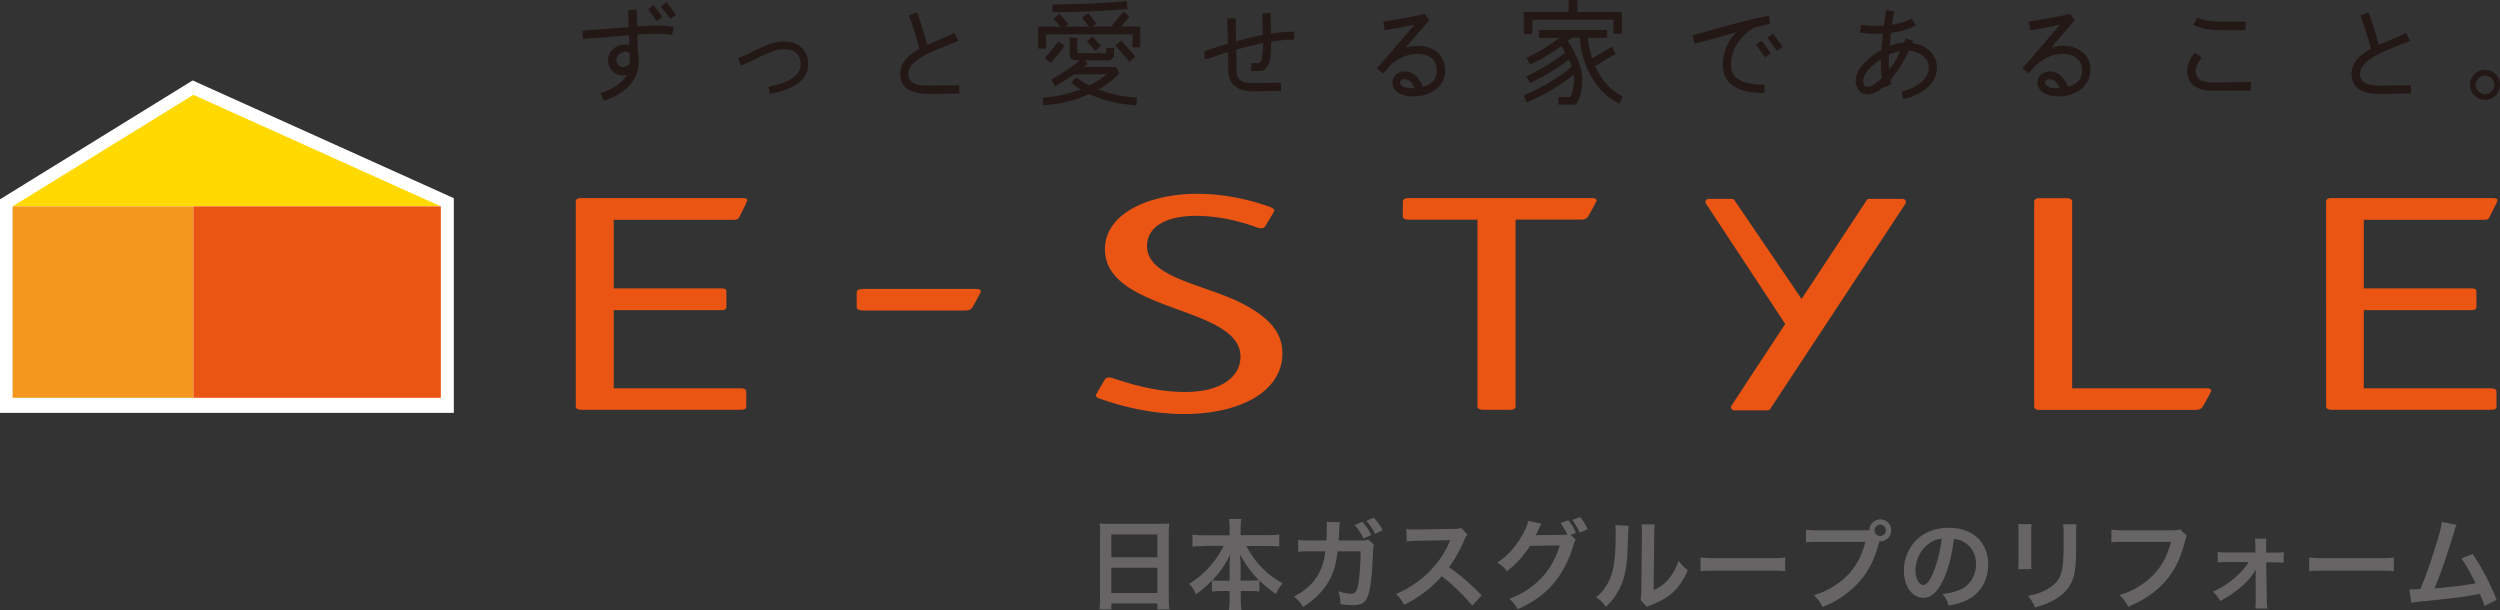 <svg xmlns="http://www.w3.org/2000/svg" id="_レイヤー_2" data-name="レイヤー 2" viewBox="0 0 177.11 43.23"><rect x="0" y="0" width="177.11" height="43.23" fill="#333333" stroke="none"/><defs><style>.cls-2,.cls-4,.cls-5{stroke-width:0}.cls-2{fill:#231815}.cls-4{fill:#666464}.cls-5{fill:#ea5514}</style></defs><g id="_レイヤー_2-2" data-name="レイヤー 2"><path d="m47.73 1.92-.11.56a6.39 6.39 0 0 0-1.13-.09c-.25 0-.69.02-1.33.06.01.56.02.92.02 1.07 0 .08.01.2.04.36.03.16.04.27.04.35 0 1.4-.83 2.37-2.49 2.91l-.23-.54c.92-.3 1.54-.73 1.87-1.3-.1.03-.19.04-.29.04-.3 0-.54-.11-.74-.32-.2-.21-.3-.47-.3-.77 0-.32.13-.59.38-.8.24-.2.52-.3.84-.3.1 0 .19 0 .28.04l-.02-.69c-.72.07-1.81.15-3.26.25l-.03-.58c.07 0 1.15-.09 3.27-.25 0-.27-.02-.66-.05-1.19l.61-.06c.01.17.02.57.03 1.2.62-.04 1.07-.06 1.35-.06.46 0 .87.04 1.23.1m-3.09 2.41v-.5a.389.389 0 0 0-.32-.16.69.69 0 0 0-.43.17c-.14.11-.2.24-.2.39s.04.28.13.38c.09.1.21.15.35.15.13 0 .24-.04.33-.12.09-.08.14-.19.14-.32m2.31-3.1-.4.29-.62-.85.4-.29.62.85Zm.96-.17-.4.3-.67-.88.4-.3.67.88ZM57.25 4.58c0 1.04-.9 1.73-2.71 2.07l-.09-.51c1.5-.29 2.26-.81 2.26-1.55 0-.37-.1-.65-.29-.83-.2-.18-.49-.27-.86-.27h-.23c-.34.03-.91.25-1.71.64-.19.09-.38.19-.58.28-.21.1-.41.18-.58.23l-.15-.55c.2-.05.56-.21 1.07-.46.47-.23.82-.38 1.04-.47.41-.15.78-.22 1.11-.22.51 0 .93.14 1.24.42.33.29.49.7.49 1.21M67.97 6.63l-2.19.02c-1.32 0-1.99-.46-2.01-1.4-.01-.69.45-1.29 1.37-1.8a28.661 28.661 0 0 0-.75-2.35l.58-.22c.28.77.52 1.54.71 2.3.44-.18 1.09-.46 1.95-.84l.26.56c-.44.17-.88.35-1.32.53-.66.26-1.16.52-1.51.76-.48.34-.71.69-.71 1.06 0 .21.07.37.19.5.2.21.6.31 1.19.31l2.23-.02v.59ZM80.78 3.35h-.55v-.92h-6.12v1.02h-.56V1.89h1.57l-.48-.56.42-.36.63.73-.22.19h1.67l-.48-.64.44-.33.58.76-.28.2h1.32l.87-1.06.42.35-.58.71h1.35v1.46Zm-.24 3.56-.02.54c-1.24-.05-2.35-.32-3.34-.79-1.03.46-2.12.72-3.27.8l-.04-.54c.94-.06 1.84-.26 2.68-.59-.24-.15-.45-.3-.65-.47l.37-.39c.21.2.52.4.9.58.46-.23.87-.49 1.24-.79H76.1c-.54.37-.99.65-1.37.85l-.25-.48c.61-.33 1.29-.77 2.02-1.35-.26 0-.43-.02-.51-.05-.14-.06-.21-.2-.21-.41V2.67h.54v1.1h2.06v-.38h.54v.62l-.28.27h-1.8l.21.25-.26.21h2.28l.21.45c-.33.41-.82.79-1.45 1.15.9.34 1.8.53 2.71.57m-5.11-3.68c-.28.41-.61.82-1.01 1.23l-.4-.37c.37-.39.69-.78.95-1.17l.45.32Zm4.44-2.6c-1.5.15-3.27.23-5.3.23V.31c2 0 3.75-.08 5.25-.24l.05.55ZM78 3.24l-.39.36-.61-.66.39-.36.61.66Zm2.43.78-.41.35-.99-1.14.41-.35.99 1.13ZM91.7 2.23l-.02.58c-.47 0-1.02.04-1.63.14 0 .53-.02.91-.06 1.16-.08.48-.28.79-.57.92h-.79l.02-.57.57.02c.17-.14.26-.61.26-1.43-.58.12-1.21.28-1.9.47L87.6 5c0 .29.07.49.19.62.18.18.54.27 1.09.27l1.87-.03v.58l-1.86.03c-1.23.02-1.85-.47-1.87-1.46L87 3.69c-.36.11-.64.2-.86.28-.13.04-.26.09-.4.14-.16.05-.3.08-.41.08v-.58h-.03c.07 0 .29-.07.65-.19.28-.09.63-.2 1.03-.32l-.02-1.8h.58l.02 1.63c.69-.19 1.32-.35 1.9-.46 0-.34-.02-.86-.02-1.54h.57c0 .25.02.74.03 1.45.62-.09 1.17-.14 1.66-.13M102.39 4.97c0 .59-.25 1.06-.74 1.41-.43.3-.93.45-1.52.45-.42 0-.76-.08-1.03-.24-.3-.18-.45-.42-.45-.71 0-.25.08-.45.25-.6.17-.15.38-.22.62-.22.56 0 .99.37 1.29 1.1.65-.19.98-.58.98-1.16 0-.38-.13-.68-.39-.89-.24-.19-.56-.29-.96-.29-.76 0-1.45.31-2.06.93-.08.1-.21.25-.38.45l-.46-.35c.06-.08.21-.25.44-.51.01 0 .76-.88 2.24-2.6-.78.17-1.49.31-2.12.4l-.11-.61c1.03-.15 2.02-.34 2.96-.55l.29.47-1.66 1.92c.28-.08.55-.12.84-.12.54 0 1 .14 1.36.42.4.31.59.75.59 1.32m-2.15 1.26c-.15-.38-.36-.59-.62-.63-.13-.02-.23 0-.31.04-.07.05-.11.11-.11.19 0 .1.07.19.2.27.15.09.36.13.62.13h.22M114.96 6.82l-.23.52c-.82-.38-1.49-1.03-2.01-1.95-.47-.83-.74-1.73-.81-2.72h-.56l-.28.24c.27.39.49.82.68 1.26.23.54.34 1 .34 1.38s-.03.71-.08.96c-.07.31-.18.62-.36.9h-1.24v-.54h.84c.18-.4.26-.81.26-1.23 0-.12 0-.24-.02-.35-.93.76-2.04 1.41-3.34 1.97l-.21-.5c1.36-.58 2.49-1.26 3.41-2.05-.06-.16-.12-.33-.21-.49-.78.61-1.7 1.16-2.76 1.67l-.23-.48c1.04-.51 1.96-1.07 2.74-1.69-.09-.16-.18-.31-.28-.45-.75.53-1.49.97-2.23 1.31l-.23-.49c.76-.35 1.54-.81 2.33-1.41h-1.44v-.55h4.82v.55h-1.37c.04.49.15.97.31 1.45l1.38-.82.29.5-1.46.87c.47 1.05 1.12 1.76 1.96 2.15m-.06-4.44h-.61V1.4h-5.74v1.02h-.61V.85h3.18V0h.62v.85h3.15v1.53ZM125.39 1.7c-.14.02-.45.09-.92.2-.05.01-.12.03-.21.05-.08.04-.23.15-.43.31-.79.66-1.2 1.43-1.2 2.32 0 .2.03.36.08.49.23.62.99.93 2.29.93v.59c-.82 0-1.48-.12-1.97-.37-.66-.33-.98-.87-.98-1.61 0-.87.32-1.65.95-2.33-.65.2-1.63.47-2.94.82l-.16-.6c.49-.13 1.23-.34 2.22-.61.7-.2 1.34-.36 1.92-.5.29-.08.72-.17 1.29-.28l.07.6Zm.06 2.08-.41.28-.63-.89.4-.29.63.89Zm.84-.46-.41.28-.67-.93.41-.29.66.93ZM137.21 4.81c0 .59-.26 1.09-.79 1.5-.42.33-.95.56-1.59.71l-.11-.54c.49-.11.91-.29 1.26-.55.44-.33.66-.71.66-1.15 0-.34-.15-.63-.46-.85-.26-.2-.58-.31-.94-.34-.41.85-.86 1.54-1.33 2.08.02.1.05.2.09.28l-.51.25-.03-.07c-.43.38-.81.56-1.14.56-.25 0-.46-.1-.62-.29-.16-.19-.24-.41-.24-.67 0-.42.21-.85.64-1.29.33-.35.73-.65 1.19-.9.02-.37.05-.76.1-1.16-.19 0-.37.01-.54.01-.39 0-.75-.03-1.09-.08l.09-.55c.33.05.68.07 1.05.07.19 0 .37 0 .56-.02.05-.42.11-.79.16-1.1l.56.1c-.05.28-.09.6-.14.94.59-.09 1.04-.23 1.37-.44l.31.47c-.41.27-.99.44-1.75.54-.04.32-.07.64-.09.93.36-.14.7-.21 1.01-.23l.14-.31.51.19-.06.15c.49.07.89.25 1.21.54.35.32.53.72.53 1.2m-3.91.73c-.05-.36-.07-.8-.06-1.32-.31.2-.57.42-.8.65-.3.32-.45.62-.45.89s.11.41.32.41c.25 0 .58-.21.98-.62m1.32-1.91c-.26.05-.53.13-.8.25 0 .23-.01.44-.01.64 0 .15 0 .28.01.41.3-.31.57-.75.8-1.31M148.08 4.97c0 .59-.25 1.06-.74 1.41-.43.3-.93.45-1.52.45-.42 0-.76-.08-1.03-.24-.29-.18-.45-.42-.45-.71 0-.25.08-.45.26-.6.17-.15.38-.22.62-.22.56 0 .99.37 1.29 1.1.66-.19.99-.58.99-1.16 0-.38-.13-.68-.39-.89-.24-.19-.56-.29-.96-.29-.76 0-1.45.31-2.05.93-.09.1-.21.25-.38.45l-.45-.35c.06-.08.21-.25.44-.51.01 0 .76-.88 2.24-2.6-.78.17-1.49.31-2.12.4l-.11-.61c1.03-.15 2.02-.34 2.96-.55l.29.47-1.66 1.92c.27-.08.56-.12.84-.12.55 0 1 .14 1.36.42.4.31.59.75.59 1.32m-2.18 1.26c-.15-.38-.36-.59-.62-.63-.13-.02-.23 0-.31.04-.08.05-.11.11-.11.19 0 .1.07.19.19.27.15.09.36.13.63.13h.22M159.46 5.8v.63h-2.61c-1.27 0-1.9-.48-1.9-1.43 0-.38.17-.81.54-1.28l.48.37c-.27.37-.41.67-.41.92 0 .34.14.57.42.7.2.09.49.13.88.13 0 0 .87 0 2.61-.03m-.38-4.27v.6h-1.15c-.66 0-1.1-.01-1.31-.04-.5-.05-.92-.16-1.25-.35l.31-.52c.25.15.62.24 1.1.28.18.02.57.02 1.18.02h1.11M170.79 6.63l-2.2.02c-1.32 0-1.99-.46-2-1.4-.01-.69.45-1.29 1.38-1.8-.07-.28-.2-.7-.38-1.28-.08-.24-.2-.6-.37-1.07l.58-.22c.28.77.52 1.54.72 2.3.44-.18 1.09-.46 1.95-.84l.26.56c-.44.17-.88.35-1.32.53-.66.26-1.17.52-1.51.76-.48.34-.71.69-.71 1.06 0 .21.07.37.19.5.21.21.6.31 1.19.31l2.23-.02v.59ZM177.11 6.01c0 .29-.11.54-.31.75-.21.21-.46.31-.75.31s-.54-.1-.75-.31c-.21-.21-.32-.46-.32-.75s.11-.54.32-.75c.21-.21.46-.31.75-.31s.54.1.75.31c.21.21.31.46.31.75m-.4 0c0-.18-.07-.33-.2-.46s-.29-.2-.46-.2-.33.06-.46.2c-.13.13-.2.28-.2.46s.06.33.2.46a.629.629 0 0 0 .92 0c.13-.13.2-.28.2-.46" class="cls-2"/><path d="M52.87 28.73c0 .26-.1.3-.46.3H41.18c-.26 0-.39-.09-.39-.26V14.29c0-.17.13-.26.39-.26h11.33c.36 0 .43.07.43.13s-.07.2-.1.29l-.46.92c-.1.2-.2.2-.5.2h-8.4v4.86h7.56c.35 0 .42.04.42.28v.97c0 .24-.07.29-.42.29h-7.56v5.54h9c.27 0 .39.09.39.24v.99ZM89.73 15.89c-.13.17-.13.28-.36.28-.13 0-.3-.04-.46-.11-.62-.22-2.3-.77-4.17-.77-1.97 0-3.48.68-3.48 2.15 0 2.3 4.3 2.72 6.93 4.16 1.78.96 2.66 1.99 2.66 3.44 0 2.67-2.95 4.29-6.97 4.29-3.05 0-5.49-.94-5.98-1.09-.16-.04-.26-.13-.26-.24 0-.07.1-.17.13-.26l.42-.72c.1-.17.16-.28.36-.28.13 0 .29.04.46.11.66.2 2.66.92 4.96.92 2.46 0 3.91-1.03 3.91-2.5 0-3.64-9.6-3.09-9.6-7.62 0-2.52 3.12-3.92 6.54-3.92 2.63 0 4.74.79 5.19.94.17.07.27.18.27.24s-.1.18-.13.26l-.43.72ZM107.37 15.56v13.21c0 .18-.13.26-.4.26h-1.9c-.26 0-.4-.09-.4-.26V15.56h-4.9c-.26 0-.39-.09-.39-.26v-.99c0-.15.1-.28.46-.28h12.88c.23 0 .39.04.39.18 0 .09-.1.17-.13.28l-.46.83c-.1.18-.3.24-.52.24h-4.63ZM156.26 27.5c.23 0 .39.05.39.18 0 .09-.1.17-.13.29l-.46.83c-.1.17-.3.24-.53.24H144.5c-.26 0-.39-.09-.39-.26V14.3c0-.17.13-.26.39-.26h1.91c.26 0 .39.09.39.26v13.21h9.45ZM176.87 28.73c0 .26-.1.3-.46.3h-11.23c-.26 0-.39-.09-.39-.26V14.29c0-.17.13-.26.39-.26h11.33c.36 0 .42.07.42.13s-.06.2-.1.29l-.46.92c-.1.2-.2.2-.5.2h-8.41v4.86h7.55c.36 0 .43.04.43.28v.97c0 .24-.07.29-.43.29h-7.55v5.54h9c.26 0 .4.09.4.24v.99ZM134.99 14.21a.224.224 0 0 0-.19-.12h-2.38a.21.21 0 0 0-.18.1s-4.27 6.48-4.61 6.99c-.34-.51-4.75-6.99-4.75-6.99a.223.223 0 0 0-.18-.1h-1.65a.22.22 0 0 0-.2.12c-.02.03-.03.07-.03.1 0 .04.01.09.04.12 0 0 5.46 8.28 5.61 8.52-.15.23-3.8 5.78-3.8 5.78-.02.04-.04.08-.04.12 0 .04.01.07.03.1.04.07.11.12.19.12h2.38c.08 0 .14-.04.18-.1l9.58-14.54c.04-.07.04-.16 0-.23M61.08 21.99c-.26 0-.39-.09-.39-.26v-.98c0-.15.1-.28.46-.28h7.95c.23 0 .39.04.39.17 0 .09-.1.17-.13.29l-.46.83c-.1.17-.3.24-.53.24h-7.29Z" class="cls-5"/><path d="M13.24 5.95 0 14.12v15.13h32.15V14.04L13.65 5.7l-.41.25z" style="fill:#fff;stroke-width:0"/><path d="m.89 14.62 12.81-7.9 17.53 7.9H.89z" style="fill:#ffd900;stroke-width:0"/><path d="M.89 14.62H13.7v13.56H.89z" style="stroke-width:0;fill:#f3981c"/><path d="M13.7 14.62h17.53v13.56H13.7z" class="cls-5"/><path d="M77.94 37.83c0-.27-.01-.52-.03-.75.22.03.46.03.78.03h3.39c.33 0 .55 0 .76-.03-.03.27-.04.47-.04.71v4.53c0 .36.01.59.04.85h-.85v-.42h-3.26v.42h-.84c.03-.24.04-.52.04-.85v-4.49Zm.79 1.65h3.26v-1.62h-3.26v1.62Zm0 2.53h3.26v-1.79h-3.26v1.79ZM85.31 38.69c-.31 0-.55.01-.83.04v-.86c.27.04.51.05.83.05h1.8v-.5c0-.27-.01-.45-.05-.65h.88c-.03.2-.05.39-.05.64v.5h1.9c.35 0 .61-.01.84-.05v.86c-.3-.03-.51-.04-.84-.04h-1.5c.33.59.66 1.06 1.05 1.47.47.5.98.88 1.53 1.17-.22.26-.34.45-.48.76a7.43 7.43 0 0 1-1.17-.97v.8c-.21-.03-.41-.04-.7-.04h-.62v.48c0 .33.01.62.05.87h-.89c.04-.26.05-.54.05-.87v-.48h-.55c-.29 0-.49.01-.7.04v-.79c-.4.42-.7.67-1.13.98-.14-.32-.25-.48-.48-.74 1.05-.65 1.9-1.59 2.44-2.69h-1.37Zm1.8 1.34c0-.22.02-.5.06-.78a6.85 6.85 0 0 1-1.28 1.86c.16.02.3.03.62.03h.6v-1.1Zm1.46 1.1c.32 0 .45 0 .62-.03-.55-.55-.86-.98-1.37-1.86.05.29.07.57.07.78v1.11h.67ZM97.35 38.57c-.06.13-.07.22-.08.46-.02.79-.1 1.88-.17 2.34-.18 1.21-.43 1.5-1.27 1.5-.27 0-.5-.02-.87-.08-.01-.43-.03-.57-.16-.9.41.12.69.17.92.17.3 0 .41-.16.52-.76.08-.48.15-1.44.15-2.24h-1.63c-.1.88-.25 1.41-.56 2-.39.74-1.01 1.39-1.89 1.94-.24-.37-.34-.48-.63-.74.88-.46 1.45-1.02 1.82-1.77.19-.39.29-.73.36-1.21.01-.1.03-.18.03-.22h-1.16c-.43 0-.53 0-.76.04v-.86c.23.04.42.05.77.05h1.23c.02-.27.03-.68.03-.88v-.17c0-.08 0-.14-.02-.27l.94.02c-.01.09-.02.12-.03.22v.13q-.02.15-.03.51c0 .16 0 .22-.03.44h1.55c.32 0 .38-.01.55-.07l.4.36Zm-.84-1.61c.29.32.41.5.64.94l-.55.25c-.21-.41-.38-.67-.63-.95l.55-.24Zm.91.86c-.2-.38-.38-.65-.62-.92l.52-.23c.27.29.44.53.63.89l-.54.27ZM104.29 42.9c-.58-.72-1.39-1.5-2.15-2.08-.79.88-1.6 1.5-2.67 2.03-.2-.36-.28-.48-.57-.78.54-.21.87-.4 1.4-.77 1.06-.74 1.9-1.76 2.36-2.85l.08-.18q-.11 0-2.32.04c-.33 0-.52.02-.76.06l-.03-.9c.2.04.33.04.61.04h.17l2.47-.04c.39 0 .45-.01.62-.08l.46.48c-.09.1-.15.2-.22.38-.32.75-.67 1.36-1.09 1.94.44.29.82.59 1.3 1.01q.18.15 1.02.97l-.67.73ZM111.62 38.26c-.07.1-.1.16-.17.42-.32 1.07-.82 2.01-1.44 2.71-.64.74-1.41 1.28-2.49 1.77-.2-.35-.29-.47-.59-.74.7-.28 1.09-.49 1.53-.82 1-.75 1.66-1.7 2.04-2.96l-2.11.03c-.43.69-.97 1.29-1.64 1.8-.21-.29-.32-.38-.68-.61.8-.54 1.3-1.11 1.82-2.03.22-.4.33-.68.36-.93l.96.2c-.06.07-.06.08-.14.25-.13.28-.18.39-.27.57.08 0 .19 0 .34-.01l1.54-.02c.18 0 .28 0 .35-.02-.14-.31-.29-.55-.48-.81l.56-.2c.26.32.38.53.54.9l-.37.13.36.36Zm.3-.53c-.15-.32-.32-.62-.53-.89l.55-.21c.25.3.38.53.54.87l-.56.23ZM115.38 37.24q-.03.2-.07 1.57c-.05 1.37-.2 2.16-.57 2.88-.24.48-.5.84-.96 1.3-.28-.35-.38-.46-.71-.68.34-.28.51-.47.72-.8.5-.81.67-1.71.67-3.67 0-.39 0-.45-.03-.64l.95.05Zm1.86-.09c-.04.2-.04.32-.05.67l-.04 3.99c.49-.23.77-.44 1.07-.8.32-.38.52-.77.69-1.28.25.31.34.41.66.66-.29.69-.65 1.22-1.11 1.63-.4.34-.77.55-1.49.84-.15.06-.21.09-.3.13l-.45-.48c.05-.2.05-.36.06-.74l.04-3.95v-.21c0-.18 0-.33-.03-.46h.95ZM120.48 39.49c.31.04.44.05 1.13.05h3.73c.69 0 .83 0 1.13-.05v.98c-.28-.04-.36-.04-1.14-.04h-3.72c-.79 0-.86 0-1.14.04v-.98ZM132.05 37.57c.12 0 .23 0 .39-.01a.77.77 0 0 1 1.54.01c0 .43-.34.78-.76.78h-.08c-.25.95-.54 1.66-.95 2.26-.43.64-1.04 1.23-1.74 1.7-.4.27-.73.44-1.33.69-.2-.38-.29-.51-.62-.83.62-.2 1.02-.38 1.53-.72 1.09-.71 1.78-1.7 2.12-3.06h-3.33c-.47 0-.63 0-.88.04v-.91c.27.04.42.05.9.05h3.22Zm.75 0c0 .22.18.4.4.4s.4-.18.4-.4-.18-.4-.4-.4-.4.18-.4.4ZM137.68 41.03c-.4.9-.85 1.32-1.42 1.32-.8 0-1.38-.82-1.38-1.94 0-.77.28-1.49.78-2.04.59-.64 1.42-.98 2.41-.98 1.68 0 2.78 1.02 2.78 2.6 0 1.21-.63 2.18-1.7 2.61-.34.14-.61.21-1.1.3-.12-.37-.21-.53-.43-.82.64-.08 1.06-.2 1.4-.38.61-.34.97-1 .97-1.75 0-.67-.3-1.22-.86-1.55-.22-.13-.4-.18-.71-.21-.13 1.1-.38 2.07-.73 2.86Zm-1.03-2.51c-.59.42-.95 1.14-.95 1.89 0 .57.25 1.03.55 1.03.23 0 .47-.3.72-.9.27-.63.5-1.58.58-2.37-.37.04-.62.14-.9.34ZM143.93 37.14c-.03.2-.03.26-.03.63v1.94c0 .35 0 .44.03.61h-.96c.02-.16.03-.38.03-.63v-1.93c0-.36 0-.45-.03-.63h.95Zm3.18.01c-.03.17-.03.25-.03.65v.95c0 1.09-.06 1.68-.18 2.12-.21.7-.65 1.23-1.38 1.63-.37.21-.72.35-1.36.54-.13-.34-.2-.46-.49-.83.69-.13 1.09-.28 1.51-.56.66-.43.89-.86.97-1.79.03-.3.04-.61.04-1.17v-.88c0-.36 0-.5-.04-.67h.97ZM154.94 37.94c-.06.12-.08.17-.12.32-.35 1.34-.76 2.18-1.44 2.94-.69.77-1.44 1.28-2.61 1.79-.2-.38-.29-.51-.62-.83.62-.2 1.02-.38 1.53-.72 1.1-.71 1.78-1.7 2.12-3.05h-3.34c-.47 0-.63 0-.88.04v-.91c.27.04.42.05.9.05h3.22c.39 0 .54-.01.75-.07l.48.46ZM157.74 39.82c-.29 0-.43 0-.63.03v-.75c.19.03.32.04.63.04h2.04v-.43c0-.25-.01-.41-.04-.55h.82c-.02.16-.02.21-.02.53v.46h.62c.3 0 .45 0 .63-.04v.76c-.19-.02-.33-.03-.63-.03h-.61l.04 2.67c0 .29.01.43.04.6h-.86c.02-.17.03-.32.03-.58v-2.19c-.1.19-.14.25-.24.39-.48.67-1.27 1.31-2.27 1.85-.17-.3-.25-.41-.52-.66.56-.25 1.06-.56 1.51-.95.43-.36.81-.79 1.02-1.15h-1.56ZM163.6 39.49c.3.04.44.05 1.13.05h3.73c.69 0 .83 0 1.13-.05v.98c-.28-.04-.35-.04-1.14-.04h-3.72c-.78 0-.86 0-1.14.04v-.98ZM174.04 37.18c-.08.15-.08.17-.18.5-.53 1.75-.94 2.92-1.39 4 1.1-.08 2.31-.23 2.91-.36-.08-.17-.16-.32-.33-.64-.31-.58-.43-.78-.67-1.12l.79-.31c.65.95 1.27 2.13 1.7 3.24l-.85.44q-.09-.29-.34-.87-.09.02-.25.06c-.71.15-1.87.29-3.97.5-.39.04-.5.05-.64.08l-.13-.95h.18c.14 0 .31 0 .6-.02.37-.88.65-1.67 1.01-2.82.33-1.03.46-1.53.51-1.94l1.02.2Z" class="cls-4"/></g></svg>
